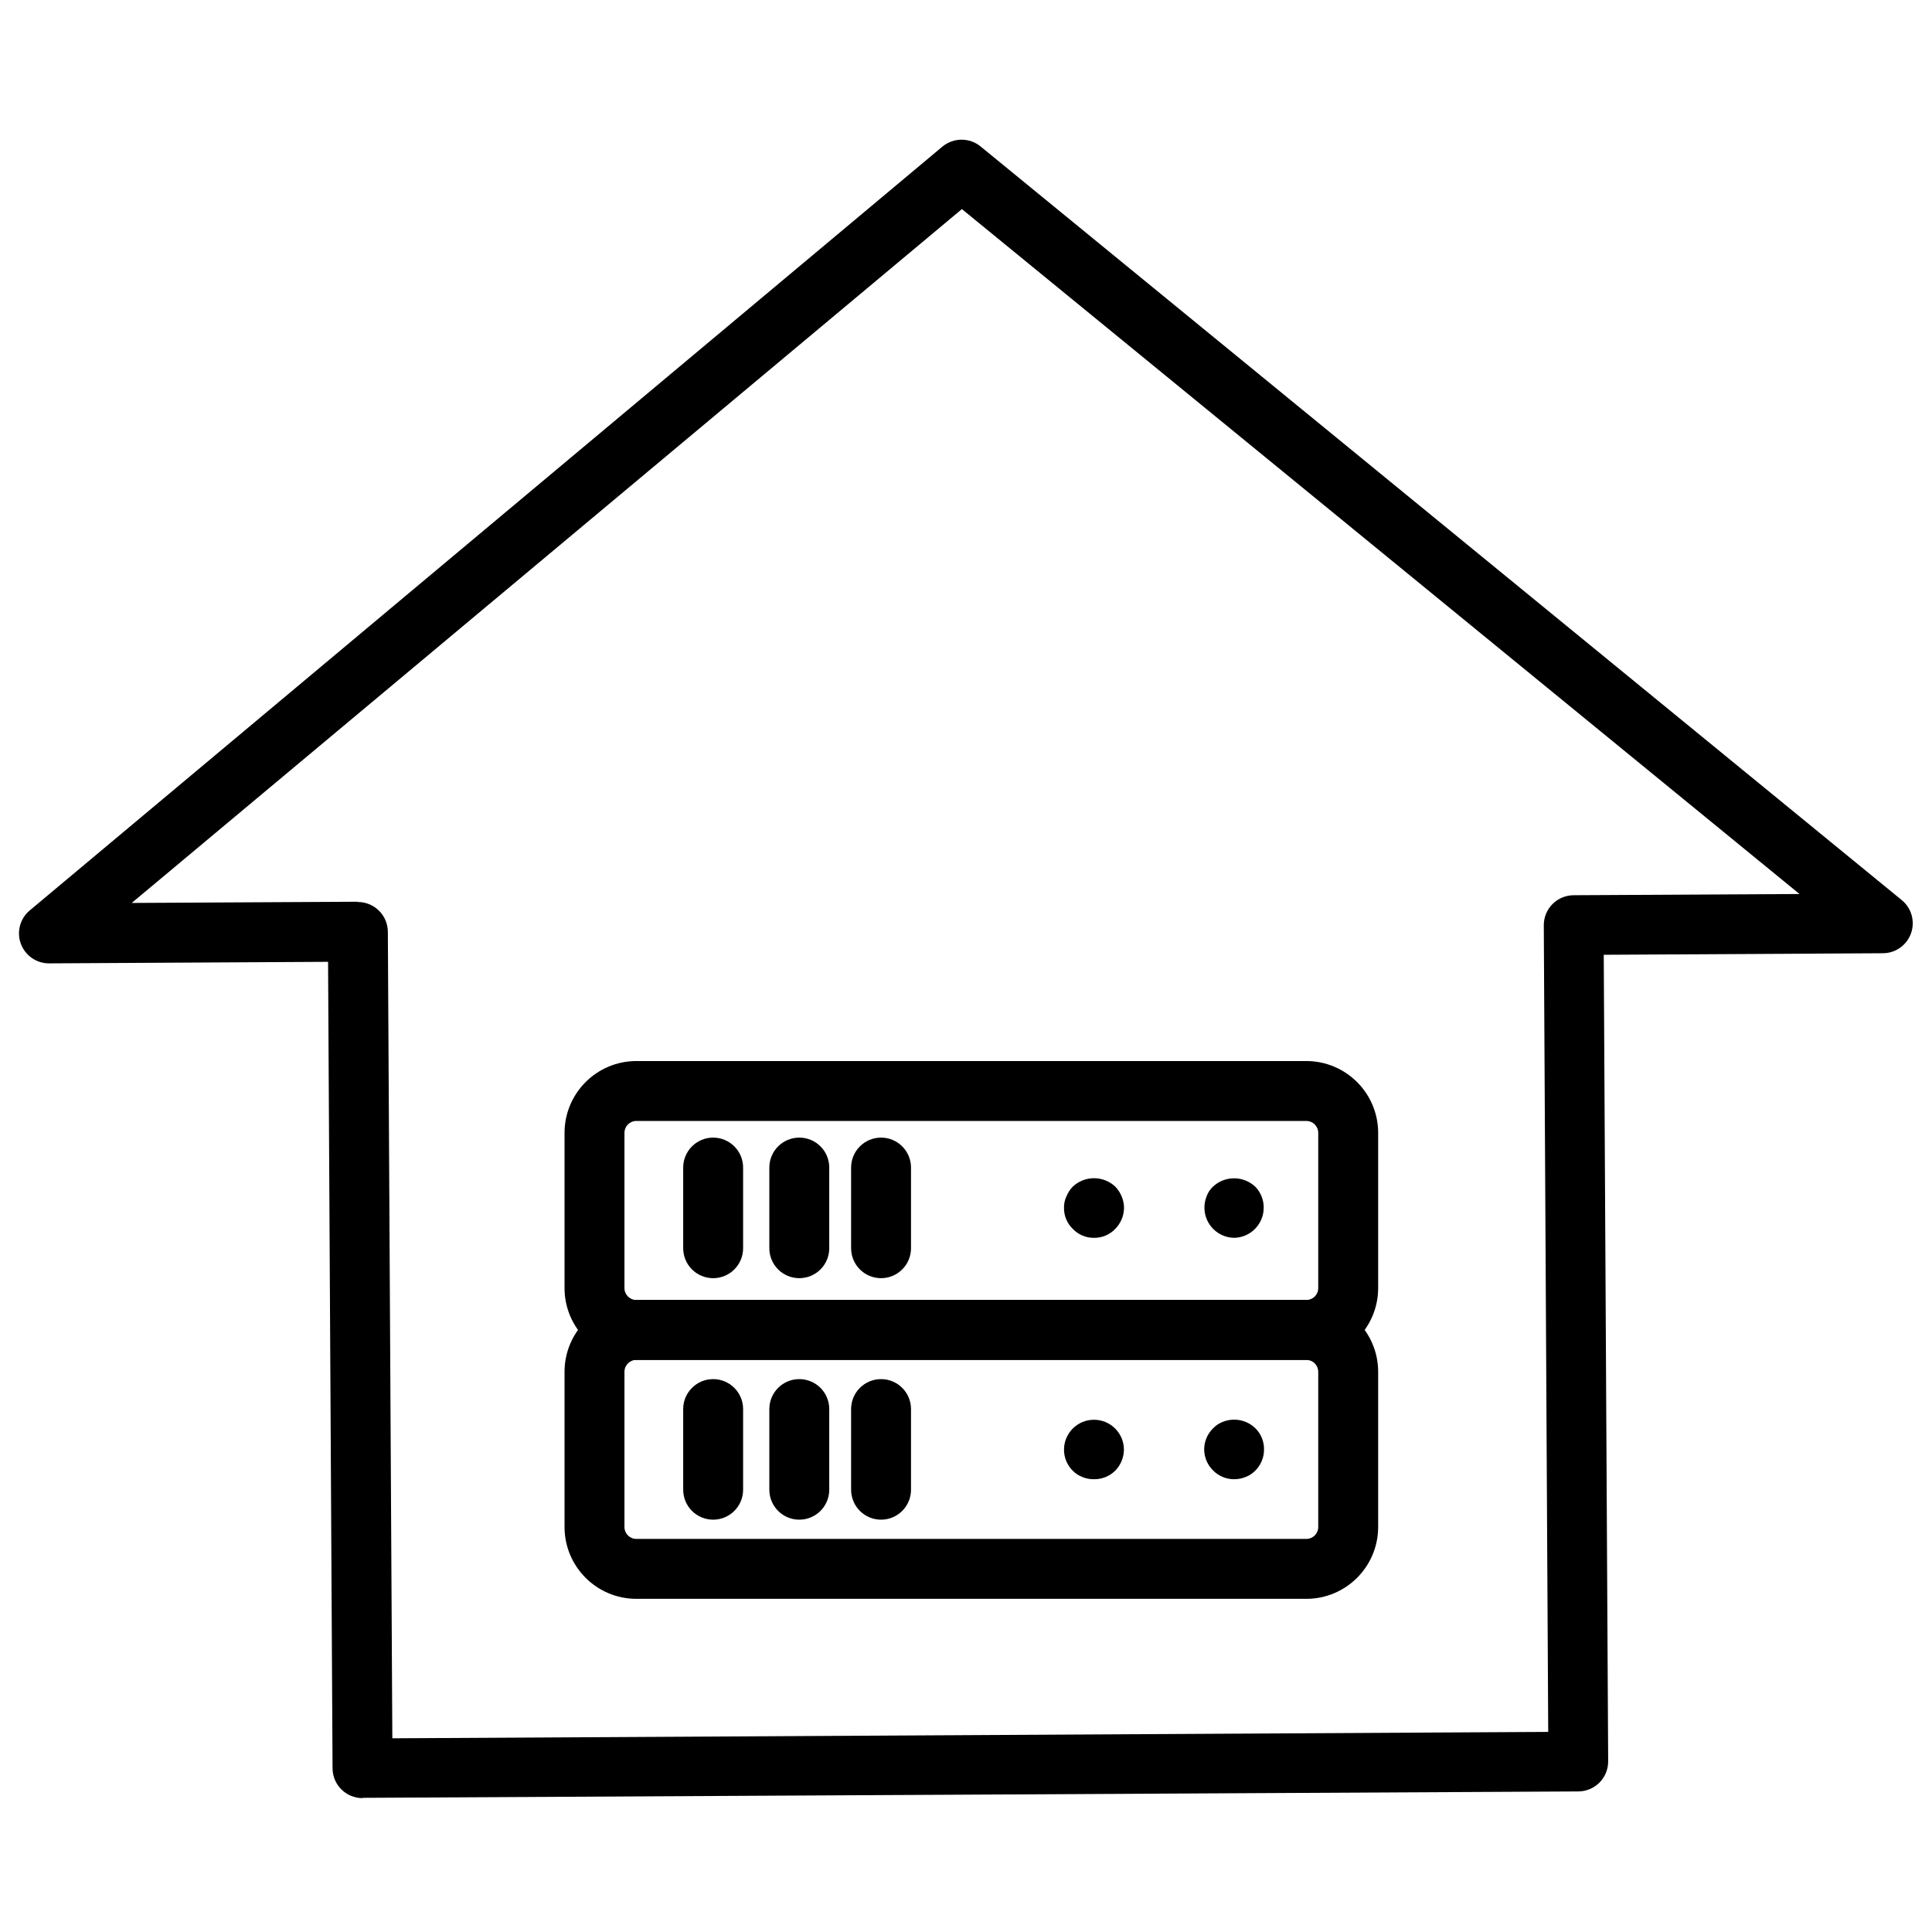<?xml version="1.0" encoding="UTF-8"?>
<!-- Uploaded to: ICON Repo, www.svgrepo.com, Generator: ICON Repo Mixer Tools -->
<svg fill="#000000" width="800px" height="800px" version="1.1" viewBox="144 144 512 512" xmlns="http://www.w3.org/2000/svg">
 <g>
  <path d="m240.07 620.52c-4.367 0-7.914-3.523-7.941-7.887l-1.188-213.74-73.992 0.41c-3.332-0.012-6.301-2.102-7.438-5.231-1.137-3.129-0.199-6.637 2.348-8.781l241.88-202.43c2.949-2.453 7.231-2.453 10.18 0l244.07 199.68c2.59 2.121 3.57 5.637 2.453 8.793-1.117 3.152-4.094 5.269-7.441 5.285l-73.992 0.41 1.172 213.73c0.012 2.106-0.812 4.133-2.289 5.629-1.48 1.5-3.496 2.348-5.602 2.363l-322.2 1.695zm-1.223-237.48c4.363 0 7.91 3.523 7.938 7.887l1.188 213.74 306.32-1.695-1.172-213.74c-0.012-2.106 0.812-4.129 2.289-5.629 1.48-1.496 3.496-2.348 5.602-2.359l59.879-0.324-221.98-181.51-220 183.88 59.879-0.32z"/>
  <path d="m490.19 567.71h-177.55c-10.508-0.008-19.023-8.527-19.031-19.031v-41.137c0.008-10.508 8.523-19.023 19.031-19.035h177.55c10.508 0.012 19.023 8.527 19.035 19.035v41.137c-0.012 10.504-8.527 19.023-19.035 19.031zm-177.55-63.324c-1.742 0-3.152 1.414-3.152 3.156v41.137c0 1.742 1.41 3.152 3.152 3.152h177.55c1.742 0 3.156-1.41 3.156-3.152v-41.137c0-0.84-0.332-1.641-0.926-2.231-0.59-0.594-1.395-0.926-2.231-0.926z"/>
  <path d="m490.19 504.39h-177.55c-10.508-0.008-19.023-8.523-19.031-19.031v-41.156c0.02-10.5 8.531-19.004 19.031-19.016h177.55c10.5 0.012 19.016 8.516 19.035 19.016v41.156c-0.012 10.508-8.527 19.023-19.035 19.031zm-177.55-63.324c-1.734 0-3.144 1.402-3.152 3.137v41.156c0 1.742 1.41 3.152 3.152 3.152h177.55c1.742 0 3.156-1.41 3.156-3.152v-41.156c-0.008-1.734-1.418-3.137-3.156-3.137z"/>
  <path d="m332.99 482.73c-2.106 0-4.125-0.836-5.613-2.324-1.488-1.488-2.324-3.508-2.324-5.613v-21.375c0-4.383 3.555-7.938 7.938-7.938 4.387 0 7.941 3.555 7.941 7.938v21.375c0 4.387-3.555 7.938-7.941 7.938z"/>
  <path d="m355.82 482.73c-4.383 0-7.938-3.551-7.938-7.938v-21.375c0-4.383 3.555-7.938 7.938-7.938 4.387 0 7.941 3.555 7.941 7.938v21.375c0 4.387-3.555 7.938-7.941 7.938z"/>
  <path d="m377.49 482.73c-4.383 0-7.938-3.551-7.938-7.938v-21.375c0-4.383 3.555-7.938 7.938-7.938 4.383 0 7.938 3.555 7.938 7.938v21.375c0 4.387-3.555 7.938-7.938 7.938z"/>
  <path d="m433.91 472.04c-2.129 0.023-4.168-0.844-5.629-2.394-1.508-1.449-2.34-3.457-2.309-5.547-0.027-1.039 0.188-2.074 0.629-3.019 0.391-0.973 0.965-1.859 1.695-2.609 3.168-2.977 8.098-2.977 11.266 0 0.727 0.75 1.305 1.637 1.695 2.609 0.402 0.957 0.617 1.984 0.625 3.019-0.031 2.078-0.855 4.062-2.305 5.547-1.469 1.559-3.523 2.426-5.668 2.394z"/>
  <path d="m471.04 472.04c-4.336-0.082-7.816-3.606-7.852-7.941-0.016-1.031 0.176-2.059 0.559-3.019 0.352-0.992 0.93-1.887 1.695-2.609 3.156-2.941 8.043-2.941 11.195 0 0.742 0.742 1.32 1.633 1.699 2.609 0.383 0.961 0.574 1.988 0.559 3.019-0.027 4.375-3.566 7.914-7.938 7.941z"/>
  <path d="m332.99 546.73c-2.106 0-4.125-0.836-5.613-2.324-1.488-1.488-2.324-3.508-2.324-5.613v-21.375c0-4.383 3.555-7.938 7.938-7.938 4.387 0 7.941 3.555 7.941 7.938v21.375c0 4.383-3.555 7.938-7.941 7.938z"/>
  <path d="m355.82 546.73c-4.383 0-7.938-3.555-7.938-7.938v-21.375c0-4.383 3.555-7.938 7.938-7.938 4.387 0 7.941 3.555 7.941 7.938v21.375c0 4.383-3.555 7.938-7.941 7.938z"/>
  <path d="m377.49 546.73c-4.383 0-7.938-3.555-7.938-7.938v-21.375c0-4.383 3.555-7.938 7.938-7.938 4.383 0 7.938 3.555 7.938 7.938v21.375c0 4.383-3.555 7.938-7.938 7.938z"/>
  <path d="m433.91 536.01c-1.031 0.016-2.059-0.176-3.019-0.562-0.98-0.367-1.875-0.945-2.609-1.695-1.48-1.473-2.312-3.477-2.309-5.562 0-4.387 3.555-7.941 7.938-7.941 4.387 0 7.941 3.555 7.941 7.941-0.031 2.078-0.855 4.07-2.309 5.562-1.496 1.477-3.527 2.289-5.633 2.258z"/>
  <path d="m471.04 536.01c-2.082 0.004-4.078-0.828-5.547-2.309-1.496-1.465-2.352-3.469-2.375-5.562-0.004-2.125 0.855-4.156 2.375-5.633 0.715-0.75 1.582-1.328 2.547-1.695 2.965-1.195 6.356-0.531 8.652 1.695 1.5 1.484 2.324 3.519 2.289 5.633 0.008 2.086-0.816 4.086-2.289 5.562-0.715 0.746-1.582 1.324-2.547 1.695-0.98 0.414-2.039 0.621-3.106 0.613z"/>
 </g>
</svg>